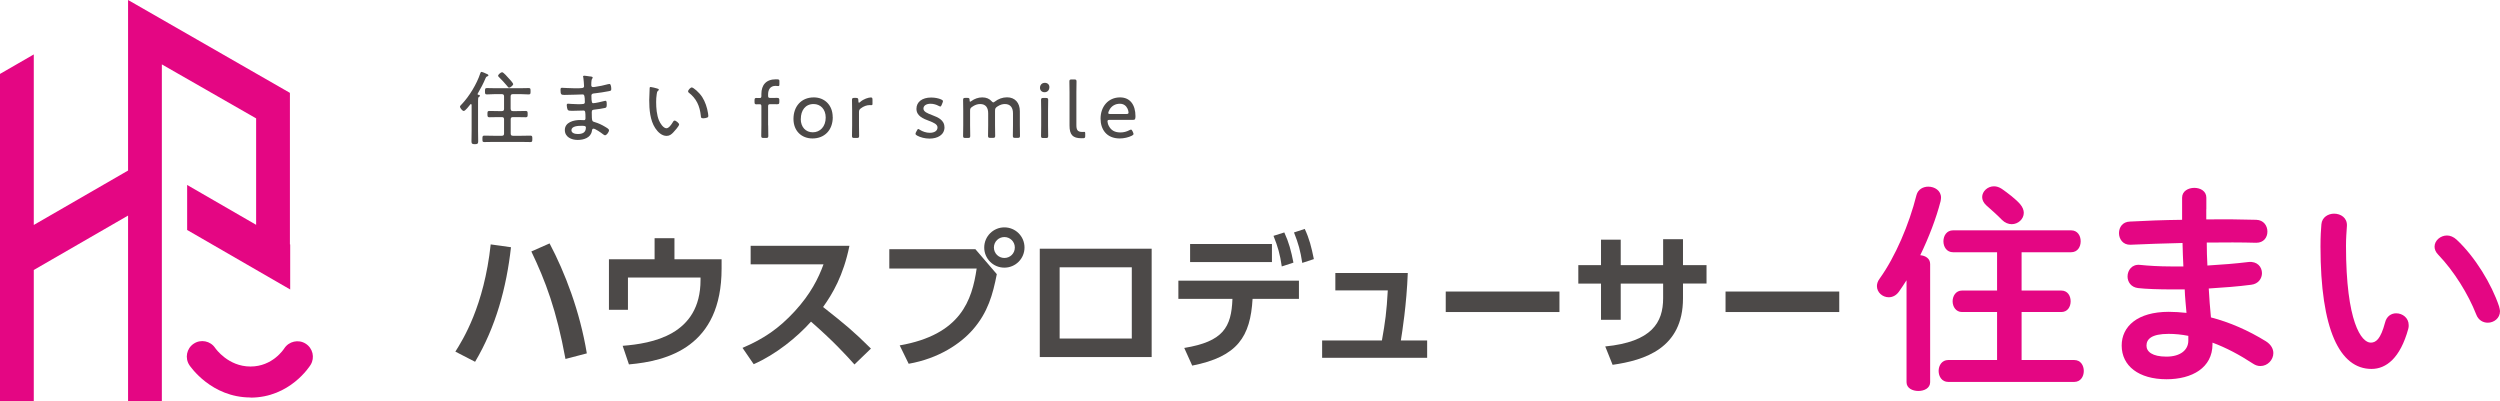 <?xml version="1.0" encoding="UTF-8"?><svg id="_レイヤー_2" xmlns="http://www.w3.org/2000/svg" viewBox="0 0 353.73 56.8"><defs><style>.cls-1{fill:#4c4948;}.cls-1,.cls-2{stroke-width:0px;}.cls-2{fill:#e40683;}</style></defs><g id="layout"><path class="cls-1" d="m67.92,13.53c0,.09-.07.13-.15.18-.11.07-.13.2-.13.54v4.26c0,.5.02,1,.02,1.5,0,.33-.12.39-.47.39-.38,0-.48-.07-.48-.4,0-.49.02-1,.02-1.49v-3.66c-.01-.09-.06-.13-.09-.13-.05,0-.06.01-.09.05-.15.18-.71.93-.93.93s-.54-.46-.54-.6c0-.11.17-.27.25-.35,1.07-1.12,2.14-2.89,2.62-4.36.04-.09.07-.22.18-.22.08,0,.31.1.46.16.05.02.08.03.1.05.17.07.42.15.42.28,0,.08-.1.13-.17.15-.13.05-.15.07-.22.22-.32.76-.7,1.5-1.13,2.22-.01.01-.02.04-.02.06,0,.06.05.09.1.1.08.01.23.02.23.14Zm4.34,1.87c0,.23.09.32.32.32h.57c.41,0,.84-.02,1.25-.02.26,0,.26.14.26.45s0,.44-.26.44c-.41,0-.83-.02-1.25-.02h-.57c-.23,0-.32.09-.32.32v2c0,.23.09.32.32.32h1.19c.42,0,.86-.02,1.29-.02.26,0,.26.14.26.45s0,.46-.26.46c-.42,0-.86-.02-1.29-.02h-3.96c-.44,0-.86.02-1.3.02-.26,0-.25-.15-.25-.46s0-.45.25-.45c.44,0,.86.02,1.3.02h1.19c.23,0,.32-.09.32-.32v-2c0-.23-.09-.32-.32-.32h-.52c-.42,0-.84.02-1.25.02-.25,0-.26-.13-.26-.44s0-.45.26-.45c.41,0,.83.02,1.25.02h.52c.23,0,.32-.09.32-.32v-1.76c0-.22-.09-.32-.32-.32h-1.02c-.37,0-.73.04-1.1.04-.26,0-.26-.15-.26-.45,0-.32.01-.45.26-.45.37,0,.73.02,1.1.02h3.73c.37,0,.73-.02,1.1-.02.26,0,.26.13.26.45s0,.45-.26.45c-.37,0-.73-.04-1.1-.04h-1.14c-.23,0-.32.1-.32.32v1.76Zm-.22-3c-.12,0-.21-.11-.26-.21-.25-.32-.84-.94-1.14-1.24-.07-.06-.16-.15-.16-.24,0-.16.39-.49.56-.49.2,0,.78.68.93.85.14.14.64.68.64.84s-.39.49-.57.49Z"/><path class="cls-1" d="m83.48,10.81c.18.02.38.04.38.16,0,.08-.03.12-.07.16-.06.08-.13.23-.13.92,0,.16.08.27.24.27.03,0,.22-.01.26-.02.68-.09,1.23-.22,1.88-.39.06-.01.13-.03.2-.03.23,0,.25.57.25.73,0,.24-.08.23-.4.3-.6.13-1.27.21-1.88.29-.23.02-.53.02-.53.34,0,.96.1,1.06.25,1.06.33,0,1.24-.22,1.58-.31.06-.01.13-.03.18-.03.17,0,.16.37.16.49,0,.39-.04.47-.23.52-.48.1-.96.18-1.45.23-.3.03-.44.05-.44.37,0,1.34.06,1.3.4,1.4.56.17.99.37,1.49.67.16.09.55.3.55.49,0,.24-.33.71-.56.71-.11,0-.24-.12-.33-.18-.23-.18-1.06-.76-1.31-.76-.18,0-.2.19-.22.33-.16.97-1.16,1.27-2.02,1.27s-1.81-.4-1.81-1.4c0-1.12,1.27-1.42,2.17-1.42.21,0,.53.02.55.02.22,0,.2-.23.2-.33,0-.83-.02-1.03-.28-1.03-.47,0-1.07.04-1.6.04-.31,0-.54-.01-.62-.13-.09-.14-.15-.51-.15-.67,0-.13.05-.21.17-.21.03,0,.81.07,1.35.07.81,0,1.04.02,1.04-.3,0-.84-.07-1.08-.3-1.08-.38,0-1.5.07-2.59.07-.47,0-.55-.07-.55-.71,0-.17.01-.3.19-.3.22,0,1.09.07,1.8.07,1.04,0,1.34.01,1.34-.3,0-.2-.07-1-.1-1.18-.01-.06-.04-.12-.04-.17,0-.1.07-.13.16-.13.15,0,.61.08.77.1Zm-2.63,7.6c0,.46.56.55.91.55.64,0,1.14-.19,1.14-.92,0-.24-.3-.24-.62-.24-.41,0-1.42.02-1.42.61Z"/><path class="cls-1" d="m93,12.53c.08.02.22.06.22.16,0,.07-.05.12-.12.16-.14.12-.15.28-.18.48-.06.37-.08.75-.08,1.11,0,.84.08,1.83.4,2.6.16.38.6,1.11,1.06,1.11.33,0,.71-.54.86-.8.06-.1.15-.29.29-.29.2,0,.64.38.64.55,0,.22-.64.93-.81,1.11-.27.29-.54.51-.96.51-.69,0-1.25-.55-1.61-1.1-.73-1.11-.85-2.65-.85-3.96,0-.37.04-1.32.06-1.7,0-.1.05-.16.15-.16.14,0,.78.17.94.22Zm4.87-.16c.23,0,1.03.67,1.48,1.35.44.69.7,1.49.83,2.3.02.09.04.26.04.36,0,.14-.04.22-.17.26-.14.06-.39.1-.55.1-.33,0-.32-.15-.34-.37-.15-1.37-.61-2.42-1.71-3.27-.06-.05-.09-.09-.09-.17,0-.2.34-.56.53-.56Z"/><path class="cls-1" d="m108.69,17.74c0,.52.02,1.34.02,1.49,0,.24-.07.29-.34.29h-.32c-.27,0-.34-.05-.34-.29,0-.15.02-.98.02-1.49v-2.72c0-.21-.08-.27-.22-.27-.18,0-.37.01-.49.01-.22,0-.26-.08-.26-.34v-.22c0-.26.05-.34.26-.34.13,0,.31.01.49.01.14,0,.22-.07.22-.28v-.3c0-1.23.64-2.07,2.05-2.07.08,0,.17,0,.26.01.19.02.24.06.24.25v.46c0,.17-.04.24-.17.24-.06,0-.24-.03-.37-.03-.78,0-1.06.56-1.06,1.22v.17c0,.26.06.32.34.32h.1c.25,0,.54-.01.79-.01.3,0,.36.05.36.34v.22c0,.3-.06.34-.36.34-.23,0-.54-.01-.79-.01h-.1c-.29,0-.34.06-.34.34v2.65Z"/><path class="cls-1" d="m117.83,16.57c0,1.87-1.19,3.02-2.87,3.02-1.53,0-2.69-1.04-2.69-2.77s1.07-3.04,2.88-3.04c1.5,0,2.67,1.07,2.67,2.79Zm-4.53.26c0,1.17.72,1.89,1.7,1.89,1.04,0,1.83-.81,1.83-2.09,0-1.19-.75-1.91-1.71-1.91-1.18,0-1.81.91-1.81,2.1Z"/><path class="cls-1" d="m121.54,17.74c0,.52.02,1.34.02,1.49,0,.24-.07.29-.34.29h-.33c-.28,0-.34-.05-.34-.29,0-.15.02-.98.02-1.49v-2.1c0-.53-.02-1.36-.02-1.5,0-.24.07-.29.34-.29h.19c.3,0,.37.06.37.35,0,.23.02.33.09.33.05,0,.08-.02.17-.1.49-.44,1.18-.64,1.51-.64.18,0,.23.08.23.32v.6c0,.12-.05.17-.14.17s-.16-.01-.25-.01c-.41,0-.87.16-1.27.47-.2.15-.25.28-.25.53v1.87Z"/><path class="cls-1" d="m133.64,17.99c0,1.12-1,1.62-2.12,1.62-.65,0-1.29-.17-1.75-.42-.16-.09-.23-.16-.23-.26,0-.06.02-.14.07-.23l.12-.22c.09-.17.13-.23.19-.23.06,0,.14.05.24.12.37.24.9.42,1.4.42.63,0,1.09-.26,1.09-.76,0-.45-.55-.68-1.17-.92-.84-.31-1.81-.69-1.81-1.72,0-.96.8-1.59,2.08-1.59.55,0,1.06.11,1.42.27.17.08.25.14.25.25,0,.06-.02.13-.06.22l-.11.28c-.07.17-.12.25-.2.25-.06,0-.14-.04-.24-.09-.31-.17-.72-.3-1.15-.3-.57,0-1,.25-1,.68,0,.45.57.68,1.24.93.81.31,1.73.69,1.73,1.71Z"/><path class="cls-1" d="m137.26,17.74c0,.52.02,1.34.02,1.49,0,.24-.07.29-.34.29h-.33c-.28,0-.34-.05-.34-.29,0-.15.02-.98.02-1.49v-2.1c0-.53-.02-1.36-.02-1.5,0-.24.07-.29.34-.29h.26c.26,0,.32.06.32.32,0,.15.02.22.08.22.03,0,.09-.03.17-.09.44-.32.96-.52,1.55-.52s1.02.21,1.32.55c.1.11.16.16.23.16.06,0,.13-.04.23-.12.48-.37,1.08-.6,1.72-.6,1.14,0,1.81.8,1.81,1.96v2c0,.52.02,1.34.02,1.49,0,.24-.07.29-.34.29h-.33c-.27,0-.34-.05-.34-.29,0-.15.02-.98.02-1.49v-1.7c0-.8-.37-1.31-1.15-1.31-.33,0-.69.1-1.07.36-.29.19-.32.31-.32.65v2c0,.52.02,1.34.02,1.49,0,.24-.07.29-.34.29h-.33c-.27,0-.34-.05-.34-.29,0-.15.02-.98.02-1.49v-1.7c0-.8-.35-1.31-1.14-1.31-.37,0-.77.13-1.16.42-.21.15-.26.25-.26.52v2.07Z"/><path class="cls-1" d="m148.48,12.32c0,.4-.24.73-.69.73-.36,0-.64-.25-.64-.63s.25-.7.69-.7c.37,0,.64.24.64.6Zm-.84,7.21c-.28,0-.34-.05-.34-.29,0-.18.02-1.08.02-1.49v-2.1c0-.53-.02-1.34-.02-1.5,0-.24.07-.29.34-.29h.33c.27,0,.34.05.34.29,0,.15-.02.96-.02,1.5v2.1c0,.47.02,1.33.02,1.49,0,.24-.07.29-.34.29h-.33Z"/><path class="cls-1" d="m153.31,19.55c-.1.01-.19.01-.29.01-1.24,0-1.69-.49-1.69-1.8v-4.73c0-.53-.02-1.36-.02-1.5,0-.24.07-.29.34-.29h.33c.27,0,.34.05.34.29,0,.15-.02.98-.02,1.5v4.65c0,.67.14.98.81.99.1,0,.23-.01.31-.01.11,0,.13.05.13.2v.4c0,.21-.05.27-.25.3Z"/><path class="cls-1" d="m160.31,18.72c.05.1.07.17.07.23,0,.1-.07.17-.23.25-.49.25-1.14.39-1.72.39-1.88,0-2.71-1.31-2.71-2.8,0-1.7,1.08-3.01,2.76-3.01,1.41,0,2.18,1.04,2.18,2.67,0,.42-.08.51-.34.51h-3.32c-.22,0-.3.05-.3.21,0,.13.07.45.2.67.32.59.8.9,1.65.9.44,0,.87-.12,1.23-.31.11-.06.18-.09.25-.09.08,0,.14.07.22.24l.07.15Zm-.63-2.8c0-.13-.06-.38-.14-.54-.2-.42-.55-.7-1.09-.7-.65,0-1.14.31-1.43.78-.1.17-.21.41-.21.53,0,.1.08.14.26.14h2.31c.22,0,.3-.05.3-.21Z"/><path class="cls-1" d="m72.3,34.98c-.63,5.69-2.15,11.29-5.08,16.21l-2.79-1.44c1.04-1.65,4.06-6.42,5-15.17l2.87.4Zm7.71,15.81c-1.27-6.92-2.83-11.04-4.83-15.21l2.58-1.14c2.17,4.1,4.29,9.6,5.27,15.56l-3.02.79Z"/><path class="cls-1" d="m102.1,36.69v1.31c0,11.06-7.63,13.08-13.11,13.56l-.89-2.63c4.1-.33,11.02-1.48,11.02-9.31v-.35h-10.27v4.56h-2.69v-7.15h6.46v-2.98h2.81v2.98h6.67Z"/><path class="cls-1" d="m120.19,34.77c-.86,4.23-2.4,6.81-3.73,8.67,3.17,2.5,4.29,3.42,6.77,5.88l-2.33,2.25c-1.27-1.42-3.04-3.35-6.15-6.06-1.96,2.19-4.94,4.63-8.11,6.02l-1.58-2.31c3.02-1.29,5.15-2.75,7.38-5.17,2.25-2.44,3.36-4.67,4.08-6.65h-10.31v-2.62h13.98Z"/><path class="cls-1" d="m138.02,35.27l3.02,3.52c-.56,2.86-1.25,5.4-3.39,7.85-1.73,1.98-4.81,4.08-9.08,4.83l-1.27-2.6c8.67-1.52,10.23-6.4,10.89-10.88h-12.36v-2.73h12.19Zm6.94-.25c0,1.58-1.27,2.85-2.85,2.85s-2.85-1.27-2.85-2.85,1.29-2.85,2.85-2.85,2.85,1.25,2.85,2.85Zm-4.33,0c0,.83.67,1.48,1.48,1.48s1.48-.63,1.48-1.48-.69-1.48-1.48-1.48-1.48.63-1.48,1.48Z"/><path class="cls-1" d="m162.95,35.19v15.33h-15.83v-15.33h15.83Zm-2.81,2.63h-10.21v10.08h10.21v-10.08Z"/><path class="cls-1" d="m167.57,49.23c5.48-.9,6.67-2.9,6.81-6.94h-7.65v-2.58h17.06v2.58h-6.56c-.31,5.33-2.1,8.17-8.54,9.44l-1.13-2.5Zm12.4-14.71v2.56h-11.58v-2.56h11.58Zm1.75-1.63c.65,1.42.96,2.58,1.29,4.27l-1.65.54c-.25-1.73-.54-2.75-1.17-4.33l1.52-.48Zm2.89-.5c.65,1.39.94,2.54,1.29,4.27l-1.64.54c-.27-1.75-.54-2.71-1.17-4.31l1.52-.5Z"/><path class="cls-1" d="m201.93,48.17v2.46h-14.86v-2.46h8.46c.46-2.58.67-4.08.83-7.08h-7.42v-2.46h10.25c-.17,4.48-.79,8.36-.98,9.54h3.71Z"/><path class="cls-1" d="m220.65,41.25v2.9h-16.09v-2.9h16.09Z"/><path class="cls-1" d="m241.46,37.5v2.62h-3.33v2.1c0,7.08-5.44,8.75-9.96,9.4l-1.04-2.6c6.6-.65,8.19-3.4,8.19-6.81v-2.08h-6v5.12h-2.79v-5.12h-3.21v-2.62h3.21v-3.6h2.79v3.6h6v-3.67h2.81v3.67h3.33Z"/><path class="cls-1" d="m260.24,41.25v2.9h-16.09v-2.9h16.09Z"/><path class="cls-2" d="m269.74,39.68c-.34.56-.71,1.08-1.05,1.58-.4.56-.93.8-1.45.8-.87,0-1.67-.68-1.67-1.58,0-.34.12-.71.4-1.08,2.2-3.07,4.15-7.62,5.2-11.81.22-.8.93-1.18,1.67-1.18.9,0,1.8.56,1.8,1.55,0,.15-.03.31-.06.5-.62,2.42-1.67,5.15-2.88,7.65.74.06,1.4.47,1.4,1.24v16.73c0,.84-.84,1.24-1.67,1.24s-1.67-.4-1.67-1.24v-14.41Zm16.3,1.43h5.61c.9,0,1.33.74,1.33,1.52s-.43,1.52-1.33,1.52h-5.61v6.79h7.44c.93,0,1.36.78,1.36,1.55s-.44,1.55-1.36,1.55h-17.82c-.9,0-1.36-.78-1.36-1.55s.46-1.55,1.36-1.55h6.91v-6.79h-4.96c-.87,0-1.33-.77-1.33-1.52s.46-1.52,1.33-1.52h4.96v-5.42h-6.23c-.9,0-1.36-.77-1.36-1.55s.46-1.55,1.36-1.55h16.7c.93,0,1.36.77,1.36,1.55s-.43,1.55-1.36,1.55h-7v5.42Zm-.22-12.24c.37.43.53.87.53,1.24,0,.9-.81,1.61-1.71,1.61-.46,0-.96-.19-1.39-.62-.65-.68-1.55-1.46-2.2-2.04-.4-.37-.59-.78-.59-1.18,0-.8.77-1.52,1.67-1.52.37,0,.74.12,1.12.37.84.59,1.95,1.43,2.57,2.14Z"/><path class="cls-2" d="m312.17,29.61v1.43c2.48-.03,4.93,0,7.07.06,1.05.03,1.58.84,1.58,1.67s-.53,1.58-1.58,1.58c-2.07-.06-4.49-.06-7-.03,0,1.08.03,2.17.09,3.25,2.05-.12,4.03-.28,5.83-.5,1.24-.12,1.89.71,1.89,1.58,0,.74-.5,1.52-1.52,1.64-1.89.25-3.93.4-6.01.53.06,1.36.19,2.73.31,4.09,2.63.68,5.27,1.83,7.78,3.38.74.47,1.05,1.09,1.05,1.67,0,.96-.81,1.83-1.83,1.83-.34,0-.68-.09-1.05-.34-1.89-1.24-3.81-2.26-5.73-2.97v.22c0,3.35-2.91,4.96-6.5,4.96-3.94,0-6.35-1.89-6.35-4.77,0-2.7,2.23-4.77,6.66-4.77.84,0,1.64.06,2.51.15-.09-1.12-.22-2.23-.25-3.32h-1.77c-1.86,0-3.75-.06-4.83-.19-1.02-.12-1.49-.9-1.49-1.64,0-.87.62-1.77,1.77-1.64,1.14.12,2.7.22,4.46.22h1.67c-.06-1.12-.09-2.2-.12-3.32-2.63.06-5.2.15-7.38.25-1.05.03-1.61-.81-1.61-1.64s.5-1.61,1.55-1.64c2.17-.12,4.74-.22,7.38-.25v-3.13c0-.93.87-1.39,1.73-1.39s1.7.46,1.7,1.39v1.64Zm-2.54,18.59v-.68c-.96-.19-1.86-.28-2.79-.28-2.42,0-3.13.74-3.13,1.67,0,.84.81,1.55,2.82,1.55s3.1-.96,3.1-2.26Z"/><path class="cls-2" d="m330.24,30.23c.96,0,1.89.59,1.83,1.73-.06.96-.13,1.7-.13,2.82,0,10.85,2.2,13.7,3.5,13.7.74,0,1.4-.5,2.02-2.82.22-.93.9-1.33,1.58-1.33.9,0,1.77.65,1.77,1.67,0,.19,0,.34-.06.53-1.14,4.15-3.13,5.67-5.2,5.67-4.49,0-7.22-5.55-7.22-17.32,0-1.43.06-2.36.13-3.16.09-.99.96-1.49,1.8-1.49Zm23.36,13.14c.06.25.13.46.13.65,0,1.02-.87,1.64-1.73,1.64-.65,0-1.33-.34-1.64-1.18-1.12-2.85-3.13-6.11-5.36-8.43-.37-.37-.53-.77-.53-1.15,0-.87.84-1.58,1.76-1.58.44,0,.93.19,1.36.59,2.6,2.42,4.96,6.29,6.01,9.45Z"/><polygon class="cls-2" points="18.12 0 18.12 0 18.14 .01 18.12 0"/><rect class="cls-2" x="18.12" y="0" width="0" height="6.37"/><polygon class="cls-2" points="41.02 34.57 41.02 13.14 18.14 .01 18.12 0 18.12 6.37 18.12 24.13 4.78 31.83 4.78 7.7 0 10.46 0 34.59 0 40.96 0 56.8 4.78 56.8 4.78 38.2 18.12 30.5 18.12 56.8 22.9 56.8 22.9 9.11 36.24 16.75 36.24 31.81 26.48 26.17 26.48 32.54 41.06 40.96 41.06 34.59 41.02 34.57"/><path class="cls-2" d="m35.45,56.24c-5.54,0-8.52-4.38-8.65-4.57-.67-1.01-.4-2.37.61-3.04,1-.67,2.36-.4,3.03.6.09.13,1.86,2.63,5,2.63s4.71-2.46,4.78-2.56c.65-1.01,2.01-1.32,3.02-.68,1.02.64,1.34,1.97.71,3-.12.19-2.92,4.64-8.51,4.64Z"/></g></svg>